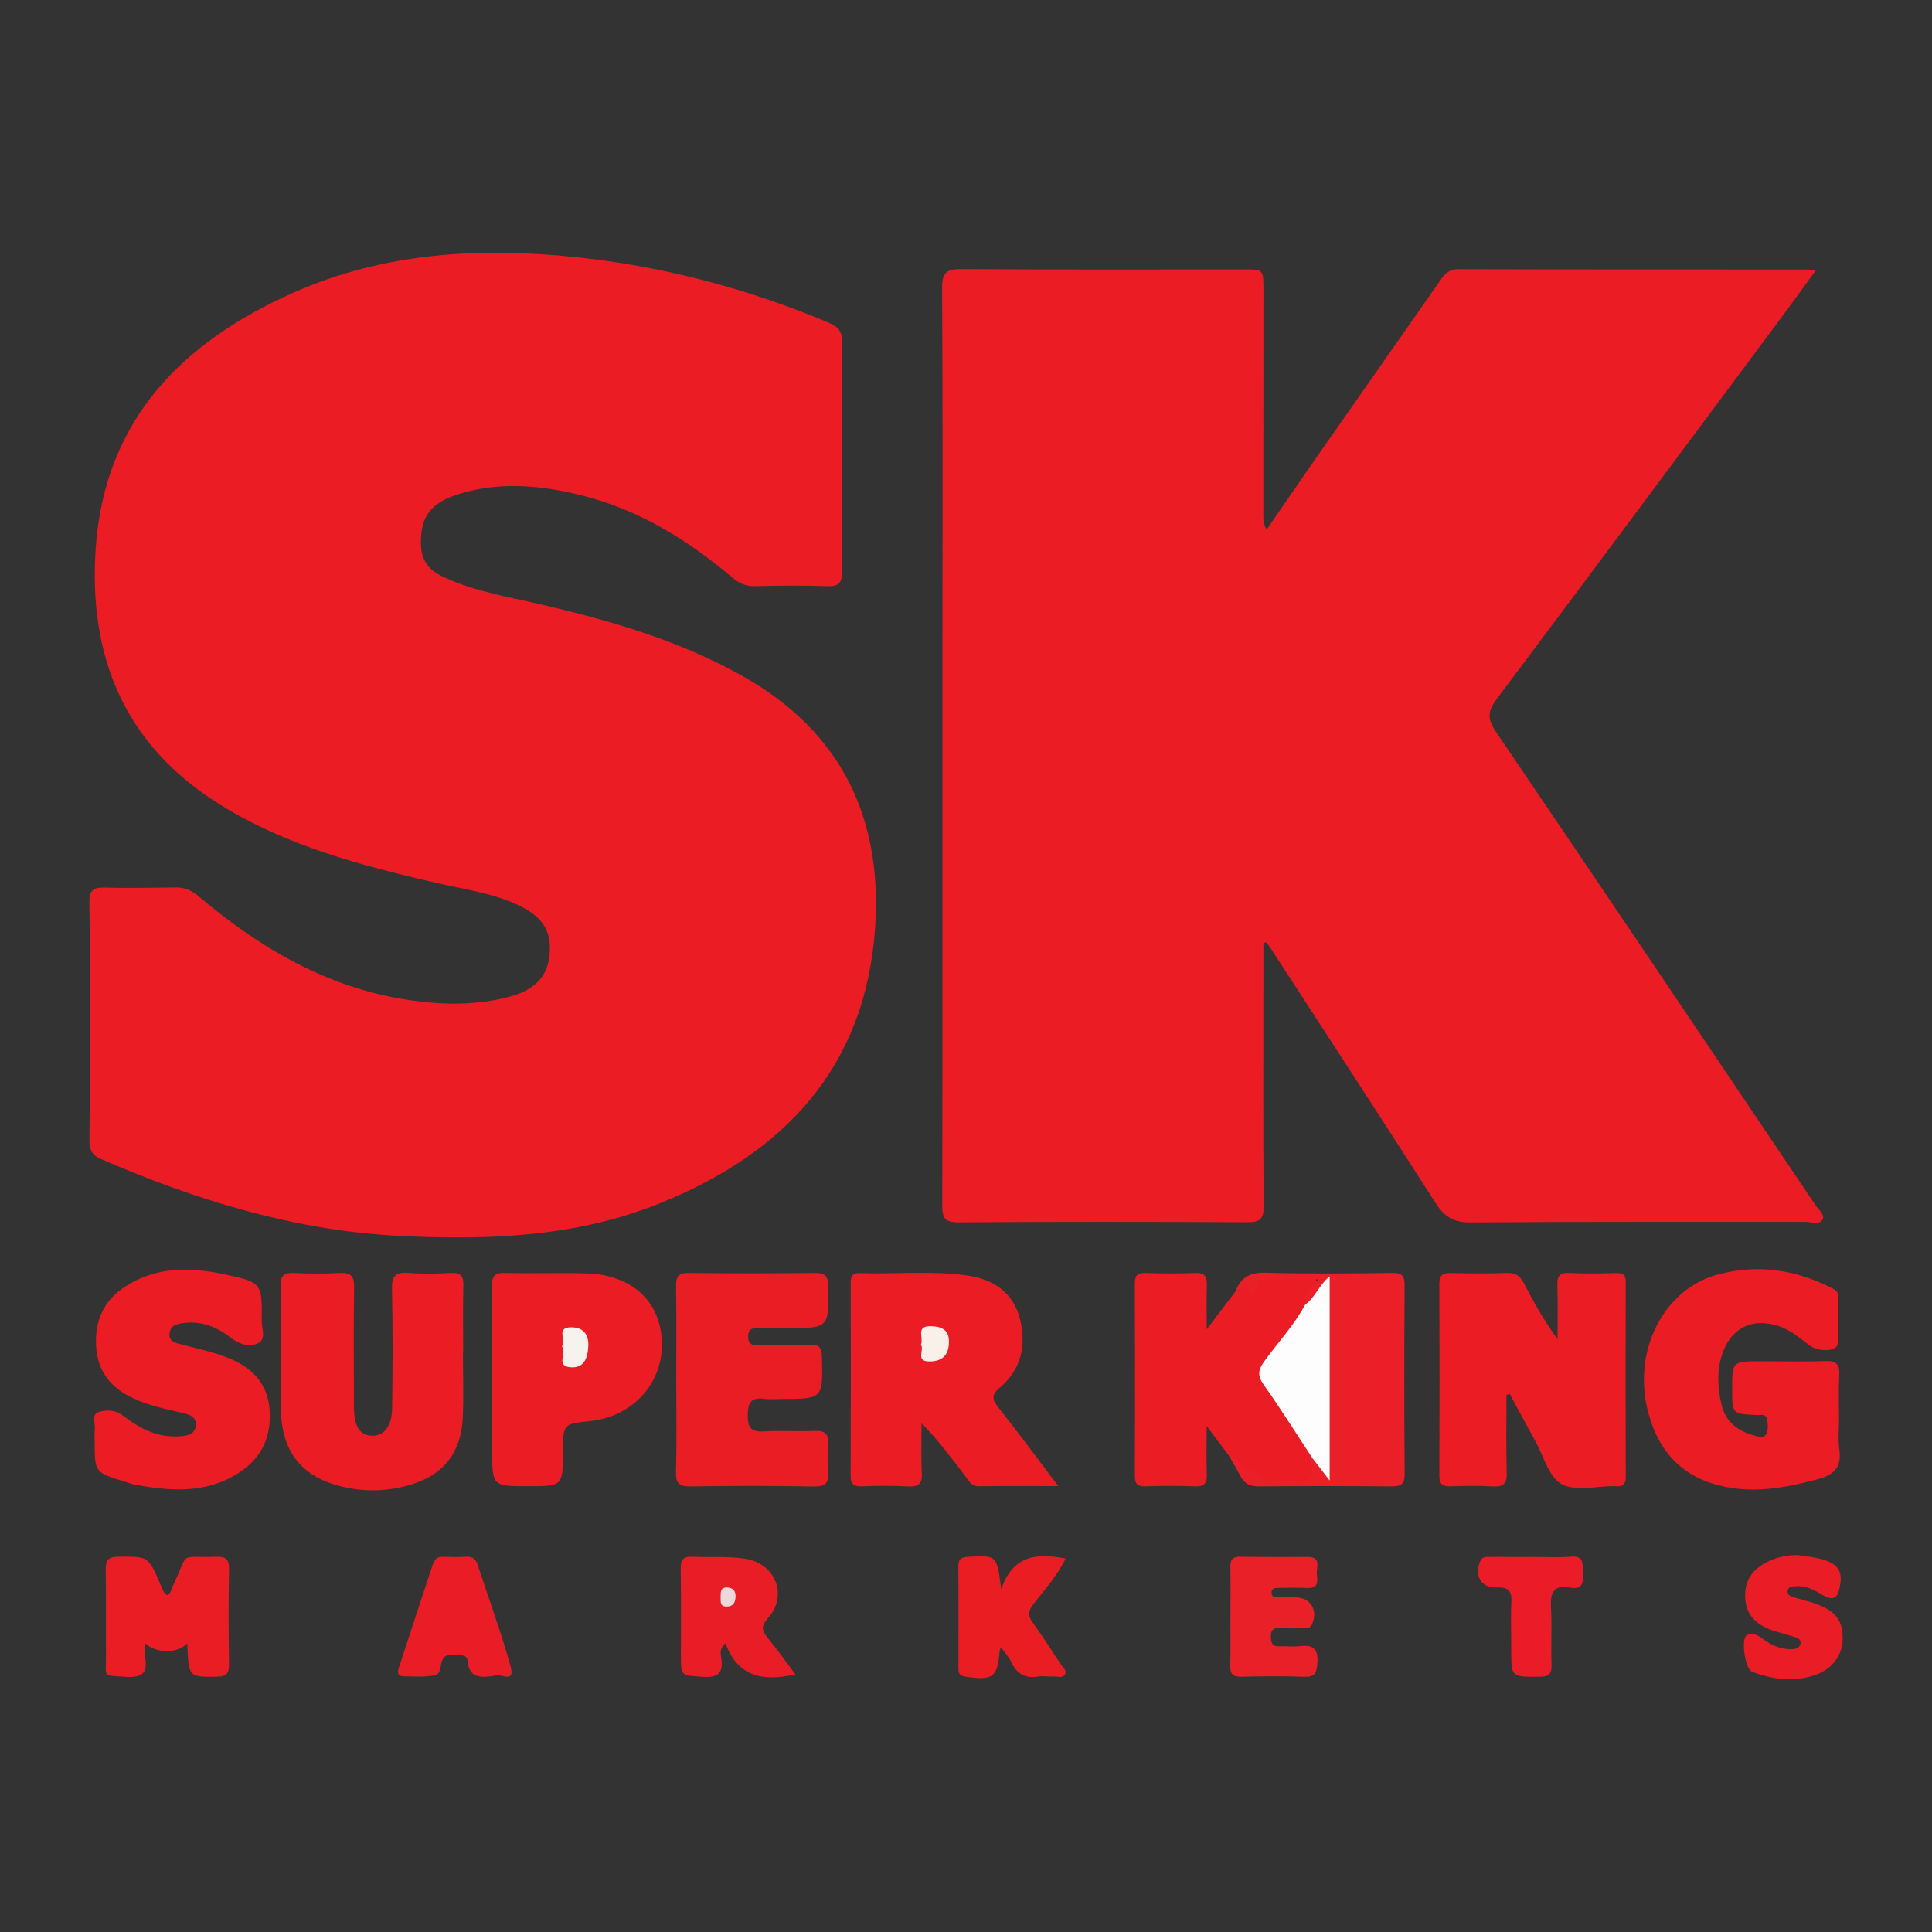<?xml version="1.0" encoding="utf-8"?>
<!-- Generator: Adobe Illustrator 17.0.0, SVG Export Plug-In . SVG Version: 6.00 Build 0)  -->
<!DOCTYPE svg PUBLIC "-//W3C//DTD SVG 1.1//EN" "http://www.w3.org/Graphics/SVG/1.1/DTD/svg11.dtd">
<svg version="1.1" id="Layer_1" xmlns="http://www.w3.org/2000/svg" xmlns:xlink="http://www.w3.org/1999/xlink" x="0px" y="0px"
	 width="200px" height="200px" viewBox="0 0 200 200" enable-background="new 0 0 200 200" xml:space="preserve">
<rect x="0" y="0" width="200" height="200" fill="#333333" stroke="none"/>
<title>stripes-logo</title>
<g>
	<path fill="#EB1C24" d="M130.785,97.603c0,1.5,0,3,0,4.5c0,7.596-0.03,15.193,0.031,22.788c0.011,1.309-0.398,1.637-1.655,1.632
		c-9.983-0.045-19.967-0.056-29.95,0.01c-1.438,0.009-1.673-0.494-1.67-1.774c0.035-18.773,0.021-37.547,0.022-56.32
		c0-12.859,0.043-25.719-0.038-38.577c-0.011-1.713,0.502-2.019,2.081-2.008c9.712,0.073,19.424,0.036,29.136,0.037
		c2.057,0,2.052,0.003,2.05,2.138c-0.006,7.759-0.008,15.518-0.011,23.276c0,0.469,0,0.937,0.336,1.526
		c1.761-2.552,3.511-5.113,5.286-7.655c4.247-6.08,8.511-12.148,12.751-18.233c0.46-0.66,0.908-1.078,1.817-1.075
		c12.045,0.035,24.091,0.025,36.136,0.03c0.198,0,0.397,0.034,0.878,0.078c-1.297,1.775-2.451,3.379-3.63,4.962
		c-9.796,13.155-19.579,26.319-29.426,39.436c-0.93,1.238-0.969,2.053-0.088,3.351c11.064,16.302,22.064,32.648,33.071,48.989
		c0.323,0.48,1.017,1.025,0.771,1.505c-0.316,0.615-1.173,0.267-1.789,0.268c-11.557,0.015-23.114-0.034-34.671,0.058
		c-1.764,0.014-2.712-0.606-3.618-2.021c-5.6-8.751-11.282-17.451-16.938-26.166c-0.176-0.272-0.372-0.531-0.559-0.797
		C131,97.575,130.892,97.589,130.785,97.603z"/>
	<path fill="#EB1C24" d="M9.28,105.687c0-4.069,0.056-8.139-0.033-12.205c-0.029-1.324,0.405-1.644,1.651-1.603
		c2.438,0.081,4.881,0.01,7.321-0.01c0.903-0.007,1.606,0.291,2.328,0.902c6.422,5.434,13.511,9.58,21.996,10.782
		c3.501,0.496,7.033,0.537,10.483-0.458c2.067-0.596,3.576-1.798,3.847-4.095c0.281-2.379-0.533-3.938-2.868-5.125
		c-2.781-1.413-5.887-1.792-8.881-2.487c-7.77-1.804-15.446-3.808-22.327-8.082C12.836,77.119,9.095,67.859,9.919,56.601
		c0.967-13.205,9.009-21.227,20.475-26.314c9.419-4.179,19.392-4.725,29.49-3.64c8.933,0.959,17.541,3.245,25.834,6.726
		c1.044,0.438,1.484,0.932,1.475,2.118c-0.06,7.866-0.062,15.732-0.017,23.598c0.007,1.187-0.277,1.636-1.53,1.591
		c-2.492-0.088-4.991-0.063-7.485-0.001c-0.939,0.023-1.624-0.276-2.329-0.873c-4.632-3.92-9.71-7.06-15.668-8.537
		c-4.15-1.029-8.339-1.43-12.523-0.168c-3.033,0.915-4.069,2.306-4.071,5.059c-0.001,1.708,0.67,2.779,2.262,3.529
		c3.428,1.614,7.137,2.155,10.755,3.014c7.081,1.681,14.006,3.725,20.389,7.34c10.167,5.757,14.399,14.711,13.611,26.052
		c-1.003,14.449-9.457,23.328-22.376,28.51c-8.59,3.445-17.607,3.787-26.711,3.343c-10.927-0.533-21.174-3.676-31.122-8
		c-0.849-0.369-1.135-0.944-1.122-1.891C9.312,113.933,9.28,109.81,9.28,105.687z"/>
	<path fill="#EB1C24" d="M155.95,144.399c0,2.683-0.057,5.369,0.026,8.049c0.036,1.165-0.346,1.496-1.469,1.424
		c-1.457-0.094-2.925-0.056-4.387-0.009c-0.847,0.027-1.122-0.291-1.118-1.131c0.025-6.61,0.026-13.22,0-19.83
		c-0.003-0.856,0.301-1.134,1.133-1.117c1.95,0.04,3.903,0.065,5.85-0.011c0.9-0.035,1.38,0.312,1.77,1.062
		c1.013,1.953,2.076,3.88,3.481,5.779c0-1.842,0.042-3.685-0.017-5.525c-0.03-0.946,0.189-1.372,1.248-1.314
		c1.621,0.088,3.25,0.045,4.875,0.011c0.688-0.014,0.955,0.206,0.953,0.925c-0.02,6.718-0.023,13.437,0.003,20.155
		c0.003,0.811-0.317,1.067-1.053,0.981c-0.053-0.006-0.108,0-0.162-0.001c-1.842-0.013-4.01,0.568-5.429-0.213
		c-1.321-0.727-1.857-2.896-2.715-4.444c-0.898-1.621-1.768-3.258-2.65-4.888C156.174,144.336,156.062,144.367,155.95,144.399z"/>
	<path fill="#EB1C24" d="M190.376,146.773c0.001,1.085-0.122,2.187,0.028,3.25c0.25,1.777-0.459,2.63-2.158,3.083
		c-3.005,0.801-5.981,1.415-9.126,0.904c-4.512-0.733-7.259-3.306-8.462-7.663c-1.767-6.402,1.512-12.98,7.324-14.456
		c3.99-1.013,7.848-0.48,11.518,1.392c0.34,0.173,0.748,0.334,0.756,0.768c0.027,1.68,0.084,3.365-0.016,5.04
		c-0.048,0.801-1.911,0.934-2.922,0.181c-0.953-0.71-1.842-1.497-2.984-1.922c-2.777-1.033-5.135,0.034-6.061,2.858
		c-0.57,1.738-0.468,3.542-0.037,5.289c0.414,1.677,1.65,2.625,3.264,3.079c0.443,0.125,1.082,0.365,1.333-0.109
		c0.226-0.427,0.19-1.061,0.094-1.571c-0.108-0.573-0.683-0.392-1.091-0.412c-2.521-0.124-2.522-0.121-2.526-2.608
		c-0.005-2.95-0.005-2.953,2.974-2.959c2.224-0.004,4.45,0.064,6.67-0.024c1.176-0.047,1.504,0.374,1.442,1.486
		C190.313,143.84,190.375,145.308,190.376,146.773z"/>
	<path fill="#EB1C24" d="M109.555,153.841c-3.056,0-5.649-0.024-8.24,0.015c-0.765,0.011-1.009-0.553-1.349-0.997
		c-1.426-1.864-2.819-3.754-4.564-5.522c0,1.707-0.071,3.417,0.025,5.118c0.066,1.176-0.355,1.483-1.474,1.416
		c-1.567-0.095-3.144-0.054-4.715-0.009c-0.796,0.023-1.184-0.166-1.18-1.065c0.026-6.669,0.018-13.338,0.009-20.006
		c-0.001-0.642,0.155-1.023,0.907-0.997c3.68,0.125,7.375-0.268,11.043,0.226c2.739,0.369,4.856,1.717,5.565,4.5
		c0.684,2.685,0.157,5.237-2.046,7.097c-0.987,0.833-0.811,1.299-0.127,2.16C105.419,148.307,107.336,150.913,109.555,153.841z"/>
	<path fill="#EB1C24" d="M47.926,140.072c0,2.222,0.081,4.447-0.018,6.665c-0.16,3.572-1.931,5.898-5.312,6.931
		c-2.701,0.825-5.47,0.818-8.161-0.049c-3.498-1.128-5.286-3.673-5.356-7.644c-0.075-4.28,0.01-8.563-0.042-12.844
		c-0.013-1.092,0.374-1.403,1.419-1.351c1.568,0.078,3.146,0.081,4.713-0.003c1.127-0.06,1.505,0.306,1.487,1.457
		c-0.06,3.901-0.021,7.804-0.02,11.706c0,0.271-0.011,0.542-0.005,0.813c0.049,1.966,0.642,2.859,1.906,2.871
		c1.214,0.012,2.025-0.96,2.053-2.807c0.061-4.118,0.079-8.239-0.013-12.356c-0.031-1.375,0.374-1.798,1.722-1.69
		c1.454,0.117,2.928,0.084,4.387,0.005c1.024-0.055,1.303,0.335,1.28,1.305c-0.054,2.329-0.018,4.66-0.018,6.991
		C47.941,140.072,47.934,140.072,47.926,140.072z"/>
	<path fill="#EB1C24" d="M127.201,150.666c-0.667-0.887-1.334-1.775-2.289-3.045c0,1.945-0.034,3.477,0.013,5.007
		c0.027,0.883-0.235,1.272-1.19,1.238c-1.73-0.062-3.464-0.061-5.194-0.001c-0.904,0.032-1.063-0.357-1.061-1.151
		c0.024-6.602,0.025-13.204-0.002-19.807c-0.003-0.824,0.21-1.156,1.086-1.126c1.73,0.058,3.465,0.063,5.194-0.001
		c0.976-0.036,1.199,0.395,1.172,1.257c-0.044,1.399-0.012,2.8-0.012,4.576c1.137-1.496,2.058-2.709,2.979-3.922
		c1.364-0.702,2.572-1.78,4.279-1.622c0.801,0.074,1.614,0.005,2.422,0.015c1.923,0.023,2.032,0.211,1.1,1.931
		c-0.161,0.298-0.166,0.619-0.228,0.933c-0.659,1.948-2.181,3.322-3.328,4.941c-1.592,2.247-1.636,2.216-0.118,4.487
		c1.051,1.573,2.106,3.143,3.153,4.719c0.388,0.584,0.82,1.151,0.848,1.899c0.039,0.482,0.158,0.955,0.16,1.438
		c0.002,0.628-0.332,1.117-0.941,1.079c-1.881-0.12-3.742,0.36-5.669-0.47C128.309,152.496,128.196,151.225,127.201,150.666z"/>
	<path fill="#EB1C24" d="M9.8,149.25c0.001-0.434-0.043-0.874,0.012-1.301c0.077-0.607-0.361-1.509,0.353-1.754
		c0.824-0.282,1.75-0.277,2.603,0.381c1.649,1.274,3.462,2.219,5.658,2.117c0.8-0.037,1.657-0.096,1.827-0.993
		c0.209-1.104-0.818-1.311-1.56-1.479c-1.693-0.383-3.384-0.749-4.96-1.496c-2.215-1.05-3.597-2.684-3.776-5.244
		c-0.187-2.672,0.73-4.801,2.963-6.269c3.22-2.116,6.765-2.064,10.347-1.288c3.848,0.834,3.866,0.877,3.822,4.794
		c-0.009,0.802,0.533,1.932-0.418,2.357c-0.938,0.419-1.948,0.057-2.854-0.645c-1.35-1.046-2.905-1.671-4.689-1.483
		c-0.741,0.078-1.472,0.214-1.579,1.084c-0.11,0.9,0.717,1.005,1.304,1.163c1.67,0.449,3.37,0.784,4.975,1.462
		c2.388,1.009,3.909,2.671,4.088,5.353c0.181,2.715-0.836,4.9-3.097,6.396c-3.372,2.231-7.086,1.99-10.829,1.288
		c-0.37-0.069-0.728-0.205-1.09-0.317C9.802,152.425,9.803,152.425,9.8,149.25z"/>
	<path fill="#EA1D25" d="M70.005,142.77c0-3.197,0.034-6.395-0.02-9.592c-0.017-1.02,0.231-1.417,1.339-1.402
		c4.335,0.059,8.671,0.048,13.006,0.002c1.029-0.011,1.399,0.25,1.412,1.357c0.048,4.357,0.089,4.357-4.257,4.358
		c-0.975,0-1.951,0.018-2.926-0.005c-0.671-0.016-1.144,0.054-1.113,0.941c0.029,0.818,0.5,0.815,1.075,0.812
		c1.788-0.01,3.578,0.04,5.364-0.027c0.947-0.036,1.172,0.317,1.196,1.215c0.119,4.396,0.145,4.395-4.303,4.395
		c-0.542,0-1.093,0.063-1.624-0.012c-1.351-0.191-1.74,0.331-1.748,1.692c-0.009,1.388,0.432,1.76,1.755,1.675
		c1.727-0.111,3.469,0.029,5.2-0.05c1.093-0.05,1.442,0.361,1.363,1.404c-0.069,0.916-0.079,1.848,0.006,2.761
		c0.109,1.172-0.236,1.612-1.507,1.587c-4.226-0.081-8.454-0.075-12.68-0.008c-1.182,0.019-1.603-0.254-1.567-1.512
		C70.065,149.166,70.005,145.967,70.005,142.77z"/>
	<path fill="#EB1C24" d="M50.953,142.842c-0.001-3.25,0.027-6.5-0.019-9.75c-0.013-0.962,0.25-1.338,1.275-1.314
		c2.815,0.064,5.634-0.029,8.449,0.042c4.73,0.12,7.724,2.867,7.858,7.11c0.134,4.246-2.988,7.701-7.387,8.173
		c-2.835,0.304-2.835,0.304-2.848,3.096c-0.017,3.651-0.017,3.651-3.594,3.651c-3.738,0-3.737,0-3.734-3.695
		C50.956,147.717,50.954,145.279,50.953,142.842z"/>
	<path fill="#EB1F27" d="M135.11,135.057c-0.217-1.013,0.405-1.653,1.358-2.613c-2.174,0-4.029-0.061-5.876,0.024
		c-1.025,0.047-0.013,1.528-1.162,1.698c-0.121-1.149-0.784-0.955-1.531-0.475c0.534-1.427,1.457-1.987,3.075-1.939
		c4.38,0.128,8.767,0.075,13.151,0.024c1.004-0.012,1.286,0.286,1.28,1.281c-0.04,6.501-0.048,13.003,0.005,19.504
		c0.009,1.138-0.426,1.318-1.418,1.309c-4.549-0.042-9.099-0.041-13.649,0.002c-0.931,0.009-1.539-0.278-1.954-1.101
		c-0.362-0.718-0.788-1.404-1.186-2.105c0.442-0.046,0.669,0.27,0.934,0.539c0.442,0.449,0.497,1.603,1.591,0.892
		c1.005,1.936,2.806,0.926,4.269,1.135c1.351,0.193,2.296-0.083,1.647-1.783c-0.088-0.229-0.02-0.414,0.193-0.541
		c0.619-0.052,0.805,0.624,1.392,0.835c0-6.084,0-12.108,0-18.241C136.367,134.01,136.169,135.121,135.11,135.057z"/>
	<path fill="#EA1D24" d="M19.385,170.107c-0.907,1.033-3.11,1.138-4.367,0.013c0,0.521-0.068,1.018,0.012,1.491
		c0.264,1.558-0.31,2.065-1.908,1.978c-2.627-0.144-2.13,0.045-2.149-2.21c-0.025-2.979,0.023-5.958-0.029-8.936
		c-0.017-0.994,0.317-1.284,1.306-1.293c3.115-0.027,3.109-0.067,4.378,2.921c0.164,0.387,0.272,0.833,0.709,1.067
		c0.374-0.261,0.429-0.696,0.605-1.069c1.696-3.599,0.468-2.761,4.386-2.914c1.032-0.04,1.408,0.229,1.383,1.335
		c-0.073,3.248-0.053,6.499-0.003,9.748c0.015,0.958-0.232,1.322-1.26,1.333C19.523,173.605,19.524,173.652,19.385,170.107z"/>
	<path fill="#E81D25" d="M82.341,173.33c-3.359,0.769-5.992,0.257-7.233-3.218c-0.668,0.573-0.503,1.113-0.439,1.536
		c0.241,1.596-0.382,2.044-1.952,1.937c-2.221-0.152-2.228-0.043-2.228-2.278c-0.001-2.982,0.022-5.964-0.02-8.945
		c-0.013-0.906,0.268-1.261,1.207-1.21c1.837,0.1,3.685-0.088,5.516,0.215c3.096,0.514,4.403,3.78,2.324,6.123
		c-0.8,0.901-0.629,1.362,0.004,2.125C80.48,170.772,81.344,172.006,82.341,173.33z"/>
	<path fill="#EA1D23" d="M103.616,170.531c-0.107,0.292-0.137,0.34-0.141,0.389c-0.204,2.74-0.694,3.073-3.545,2.645
		c-0.72-0.108-0.715-0.482-0.714-0.994c0.004-3.47,0.021-6.94-0.011-10.409c-0.007-0.81,0.331-0.97,1.064-1.007
		c2.931-0.149,2.93-0.175,3.374,3.356c1.257-3.609,3.76-3.718,6.665-3.171c-0.851,1.778-2.153,3.201-3.315,4.694
		c-0.581,0.747-0.606,1.228-0.067,1.967c1.019,1.397,1.945,2.862,2.897,4.307c0.2,0.303,0.624,0.581,0.441,0.98
		c-0.229,0.502-0.761,0.237-1.159,0.264c-0.539,0.036-1.096-0.083-1.623,0.003c-1.377,0.227-2.263-0.299-2.826-1.554
		C104.444,171.529,104.053,171.137,103.616,170.531z"/>
	<path fill="#EA1C26" d="M186.091,160.979c0.746,0.117,1.505,0.183,2.237,0.361c2.039,0.497,2.57,1.348,2.022,3.364
		c-0.316,1.162-1.171,0.708-1.785,0.342c-0.812-0.484-1.608-0.907-2.577-0.836c-0.36,0.026-0.842-0.043-0.926,0.45
		c-0.083,0.487,0.353,0.608,0.717,0.719c0.724,0.219,1.466,0.385,2.176,0.641c2.033,0.734,2.781,1.693,2.799,3.505
		c0.018,1.777-1.031,3.26-2.883,3.883c-2.201,0.74-4.387,0.464-6.51-0.36c-0.713-0.277-1.162-3.41-0.54-3.759
		c0.58-0.325,1.165-0.022,1.649,0.352c0.842,0.648,1.785,1.046,2.837,1.086c0.397,0.015,0.966-0.045,1.07-0.547
		c0.119-0.572-0.43-0.664-0.835-0.792c-0.568-0.179-1.145-0.327-1.715-0.5c-2.126-0.648-3.118-1.774-3.172-3.589
		c-0.053-1.824,0.901-3.101,2.87-3.865C184.351,161.111,185.199,160.985,186.091,160.979z"/>
	<path fill="#EA2029" d="M127.377,167.245c0-1.68,0.024-3.361-0.011-5.04c-0.016-0.764,0.259-1.063,1.036-1.051
		c2.33,0.034,4.661,0.022,6.992,0.021c1.431,0,0.865,1.088,0.926,1.772c0.059,0.656,0.232,1.49-0.933,1.441
		c-0.974-0.041-1.951-0.022-2.926-0.005c-0.364,0.006-0.855-0.031-0.83,0.518c0.026,0.555,0.537,0.419,0.882,0.441
		c0.54,0.034,1.083,0.019,1.625,0.022c1.536,0.008,2.334,1.358,1.68,2.788c-0.218,0.476-0.6,0.392-0.955,0.4
		c-0.813,0.018-1.627,0.024-2.439-0.008c-0.624-0.025-0.873,0.219-0.867,0.85c0.006,0.63,0.128,1.059,0.886,1.03
		c0.703-0.027,1.418,0.072,2.112-0.015c1.401-0.175,1.944,0.293,1.821,1.775c-0.084,1-0.258,1.442-1.381,1.396
		c-2.164-0.088-4.335-0.046-6.503-0.006c-0.835,0.015-1.159-0.27-1.135-1.127c0.048-1.733,0.014-3.468,0.014-5.203
		C127.374,167.245,127.375,167.245,127.377,167.245z"/>
	<path fill="#EA1C25" d="M51.148,173.482c-1.46,0.224-2.593,0.195-2.736-1.518c-0.056-0.671-0.659-0.645-1.137-0.602
		c-0.539,0.049-1.214-0.261-1.515,0.56c-0.197,0.536-0.107,1.4-0.761,1.511c-1.055,0.179-2.157,0.135-3.236,0.092
		c-0.837-0.033-0.535-0.702-0.407-1.098c1.13-3.499,2.301-6.984,3.447-10.478c0.175-0.533,0.47-0.807,1.059-0.787
		c0.812,0.028,1.629,0.041,2.439-0.008c0.672-0.04,0.966,0.277,1.158,0.868c1.138,3.495,2.422,6.948,3.399,10.487
		C53.4,174.468,51.522,173.035,51.148,173.482z"/>
	<path fill="#EB1B27" d="M158.521,161.169c1.355,0,2.718,0.096,4.062-0.026c1.442-0.131,1.234,0.783,1.275,1.649
		c0.044,0.946,0.035,1.815-1.3,1.562c-1.777-0.337-2.088,0.56-1.998,2.094c0.114,1.944-0.02,3.902,0.058,5.85
		c0.041,1.02-0.314,1.279-1.295,1.281c-2.887,0.006-2.883,0.048-2.877-2.753c0.004-1.68-0.069-3.363,0.014-5.039
		c0.058-1.177-0.402-1.488-1.51-1.451c-1.616,0.055-2.334-1.162-1.731-2.694c0.223-0.567,0.662-0.461,1.075-0.469
		c0.704-0.013,1.409,0.002,2.113,0.004c0.704,0.001,1.409,0,2.113,0C158.521,161.175,158.521,161.172,158.521,161.169z"/>
	<path fill="#F9F0EA" d="M95.324,139.213c0.335-0.689-0.588-1.943,1.011-1.923c1.087,0.014,1.921,0.334,1.901,1.642
		c-0.019,1.305-0.636,1.989-1.98,2.006C94.689,140.959,95.74,139.731,95.324,139.213z"/>
	<path fill="#FCFDFC" d="M135.11,135.057c1.032-0.73,1.423-2.005,2.537-2.941c0,7.064,0,13.987,0,21.146
		c-0.679-0.883-1.246-1.619-1.813-2.355c-1.66-2.523-3.266-5.086-5.009-7.55c-0.655-0.927-0.6-1.523,0.038-2.412
		C132.276,138.981,133.957,137.208,135.11,135.057z"/>
	<path fill="#F6F2ED" d="M58.18,139.381c0.456-0.638-0.661-1.968,0.931-1.978c1.21-0.007,1.866,0.682,1.788,1.989
		c-0.073,1.221-0.442,2.264-1.845,2.15C57.494,141.415,58.699,140.05,58.18,139.381z"/>
	<path fill="#F0D7DA" d="M74.598,165.289c0.001-0.496-0.011-0.995,0.714-0.949c0.594,0.037,0.848,0.379,0.834,0.938
		c-0.015,0.594-0.233,1.038-0.923,1.036C74.464,166.312,74.625,165.74,74.598,165.289z"/>
</g>
</svg>
